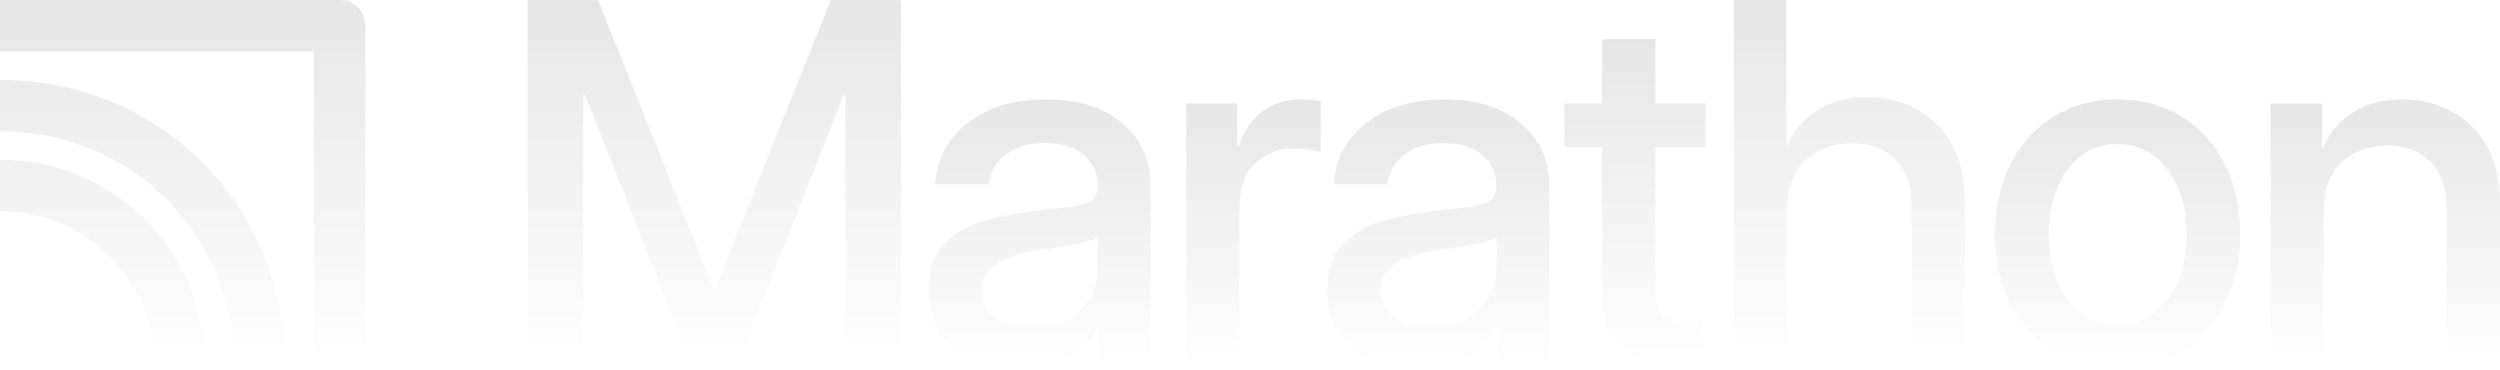 <?xml version="1.0" encoding="utf-8"?>
<svg xmlns="http://www.w3.org/2000/svg" fill="none" height="100%" overflow="visible" preserveAspectRatio="none" style="display: block;" viewBox="0 0 1184 175" width="100%">
<g id="Group 43918" opacity="0.1">
<g id="Marathon">
<path d="M1100.47 101.355V173.021H1075.33V48.957H1099.76V69.869H1100.23C1102.98 63.369 1107.44 57.964 1113.63 53.657C1119.89 49.27 1127.88 47.077 1137.59 47.077C1146.13 47.077 1153.89 48.918 1160.86 52.599C1167.9 56.28 1173.51 61.763 1177.66 69.047C1181.89 76.253 1184 85.221 1184 95.951V173.021H1158.74V99.005C1158.74 89.137 1156.16 81.657 1150.99 76.566C1145.9 71.475 1139.04 68.93 1130.43 68.93C1122.05 68.93 1114.96 71.514 1109.16 76.683C1103.37 81.853 1100.47 90.077 1100.47 101.355Z" fill="url(#paint0_linear_0_3438)" id="Vector"/>
<path d="M1002.89 174.9C991.455 174.822 981.351 172.12 972.579 166.794C963.885 161.39 957.071 153.91 952.137 144.354C947.281 134.799 944.853 123.756 944.853 111.224C944.853 98.536 947.281 87.375 952.137 77.741C957.071 68.107 963.885 60.588 972.579 55.184C981.351 49.78 991.455 47.077 1002.89 47.077C1014.4 47.077 1024.51 49.78 1033.2 55.184C1041.97 60.588 1048.79 68.107 1053.64 77.741C1058.5 87.375 1060.93 98.536 1060.93 111.224C1060.93 123.756 1058.5 134.799 1053.64 144.354C1048.79 153.91 1041.97 161.39 1033.2 166.794C1024.51 172.12 1014.4 174.822 1002.89 174.9ZM1002.89 153.518C1012.52 153.597 1020.36 149.72 1026.39 141.887C1032.5 134.055 1035.55 123.834 1035.55 111.224C1035.55 98.379 1032.5 88.001 1026.39 80.091C1020.36 72.18 1012.52 68.225 1002.89 68.225C993.178 68.225 985.307 72.18 979.276 80.091C973.245 88.001 970.23 98.379 970.23 111.224C970.308 123.834 973.362 134.055 979.393 141.887C985.503 149.72 993.335 153.597 1002.89 153.518Z" fill="url(#paint1_linear_0_3438)" id="Vector_2"/>
<path d="M846.332 100.298V173.021H821.191V0.084H845.98V68.695H846.567C849.309 62.272 853.812 56.907 860.078 52.599C866.422 48.213 874.45 46.02 884.162 46.02C892.7 46.02 900.454 47.861 907.424 51.542C914.395 55.223 919.956 60.666 924.107 67.872C928.337 75.078 930.451 84.046 930.451 94.776V173.021H905.31V97.831C905.31 87.962 902.725 80.521 897.556 75.509C892.465 70.418 885.611 67.872 876.996 67.872C868.615 67.872 861.41 70.457 855.379 75.626C849.348 80.796 846.332 89.019 846.332 100.298Z" fill="url(#paint2_linear_0_3438)" id="Vector_3"/>
<path d="M794.221 173.726C787.798 173.726 781.885 172.63 776.481 170.436C771.155 168.243 766.847 164.797 763.557 160.098C760.346 155.398 758.74 149.289 758.74 141.77V69.635H740.883V48.958H758.74V18.529H784V48.958H807.732V69.635H784V137.658C784 144.316 785.409 148.428 788.229 149.994C791.049 151.561 794.417 152.344 798.333 152.344C801.701 152.344 804.285 152.148 806.087 151.756L808.671 172.669C807.183 172.982 805.225 173.217 802.797 173.374C800.369 173.609 797.51 173.726 794.221 173.726Z" fill="url(#paint3_linear_0_3438)" id="Vector_4"/>
<path d="M671.622 174.783C659.325 174.783 649.065 171.689 640.841 165.502C632.695 159.236 628.623 149.915 628.623 137.54C628.623 128.142 630.933 120.936 635.554 115.923C640.254 110.832 646.324 107.19 653.764 104.997C661.283 102.726 669.233 101.12 677.614 100.18C685.368 99.24 691.516 98.496 696.059 97.948C700.602 97.322 703.813 96.343 705.693 95.011C707.651 93.68 708.63 91.526 708.63 88.549V87.962C708.63 81.931 706.437 77.075 702.05 73.394C697.743 69.634 691.673 67.755 683.84 67.755C676.086 67.755 669.821 69.595 665.043 73.276C660.265 76.958 657.602 81.618 657.054 87.257H631.677C632.069 79.66 634.419 72.846 638.726 66.815C643.112 60.706 649.143 55.889 656.819 52.364C664.573 48.84 673.658 47.077 684.075 47.077C699.348 47.077 711.449 50.876 720.378 58.473C729.307 65.992 733.771 75.822 733.771 87.962V173.021H709.217V155.398H708.747C706.084 160.411 701.894 164.914 696.176 168.909C690.459 172.825 682.274 174.783 671.622 174.783ZM677.026 154.693C687.757 154.693 695.706 151.913 700.876 146.352C706.123 140.791 708.747 134.212 708.747 126.614V112.281C707.024 113.534 703.304 114.709 697.586 115.806C691.869 116.902 685.759 117.881 679.259 118.743C672.601 119.683 666.649 121.563 661.401 124.382C656.232 127.202 653.686 131.745 653.764 138.01C653.843 143.258 655.957 147.37 660.109 150.346C664.26 153.244 669.899 154.693 677.026 154.693Z" fill="url(#paint4_linear_0_3438)" id="Vector_5"/>
<path d="M561.82 173.021V48.957H585.905V69.4H586.61C588.881 62.429 592.484 56.985 597.418 53.069C602.431 49.075 608.736 47.077 616.333 47.077C618.213 47.077 619.936 47.195 621.503 47.43C623.147 47.587 624.479 47.782 625.497 48.017V71.984C624.401 71.593 622.599 71.24 620.093 70.927C617.665 70.535 615.041 70.339 612.221 70.339C605.329 70.339 599.376 72.728 594.364 77.506C589.429 82.284 586.962 89.607 586.962 99.475V173.021H561.82Z" fill="url(#paint5_linear_0_3438)" id="Vector_6"/>
<path d="M482.813 174.783C470.516 174.783 460.256 171.689 452.032 165.502C443.886 159.236 439.813 149.915 439.813 137.54C439.813 128.142 442.124 120.936 446.745 115.923C451.444 110.832 457.514 107.19 464.955 104.997C472.474 102.726 480.424 101.12 488.804 100.18C496.558 99.24 502.707 98.496 507.25 97.948C511.792 97.322 515.004 96.343 516.883 95.011C518.841 93.68 519.82 91.526 519.82 88.549V87.962C519.82 81.931 517.627 77.075 513.241 73.394C508.933 69.634 502.863 67.755 495.031 67.755C487.277 67.755 481.011 69.595 476.234 73.276C471.456 76.958 468.793 81.618 468.245 87.257H442.868C443.26 79.66 445.609 72.846 449.917 66.815C454.303 60.706 460.334 55.889 468.01 52.364C475.764 48.84 484.849 47.077 495.266 47.077C510.539 47.077 522.64 50.876 531.569 58.473C540.498 65.992 544.962 75.822 544.962 87.962V173.021H520.408V155.398H519.938C517.275 160.411 513.085 164.914 507.367 168.909C501.649 172.825 493.465 174.783 482.813 174.783ZM488.217 154.693C498.947 154.693 506.897 151.913 512.066 146.352C517.314 140.791 519.938 134.212 519.938 126.614V112.281C518.215 113.534 514.494 114.709 508.777 115.806C503.059 116.902 496.95 117.881 490.449 118.743C483.792 119.683 477.839 121.563 472.592 124.382C467.422 127.202 464.877 131.745 464.955 138.01C465.033 143.258 467.148 147.37 471.299 150.346C475.45 153.244 481.09 154.693 488.217 154.693Z" fill="url(#paint6_linear_0_3438)" id="Vector_7"/>
<path d="M249.889 173.021V0.084H283.254L338.002 136.718H338.59L393.455 0.084H426.703V173.021H400.387V44.963H399.564L349.046 173.021H327.546L277.145 44.963H276.205V173.021H249.889Z" fill="url(#paint7_linear_0_3438)" id="Vector_8"/>
</g>
<g id="Vector_9">
<path d="M173.022 173.021H148.69V24.331H0V0H161.011C164.197 0 167.251 1.265 169.504 3.518C171.756 5.77 173.022 8.825 173.022 12.01V173.021Z" fill="url(#paint8_linear_0_3438)"/>
<path d="M135.173 173.021H110.842C110.842 110.842 62.18 62.18 0 62.18V37.848C75.697 37.848 135.173 97.325 135.173 173.021Z" fill="url(#paint9_linear_0_3438)"/>
<path d="M97.325 173.021H72.993C72.993 132.47 40.552 100.028 0 100.028V75.697C54.069 75.697 97.325 118.952 97.325 173.021Z" fill="url(#paint10_linear_0_3438)"/>
</g>
</g>
<defs>
<linearGradient gradientUnits="userSpaceOnUse" id="paint0_linear_0_3438" x1="1129.66" x2="1129.66" y1="47.077" y2="173.021">
<stop/>
<stop offset="1" stop-opacity="0"/>
</linearGradient>
<linearGradient gradientUnits="userSpaceOnUse" id="paint1_linear_0_3438" x1="1002.89" x2="1002.89" y1="47.077" y2="174.9">
<stop/>
<stop offset="1" stop-opacity="0"/>
</linearGradient>
<linearGradient gradientUnits="userSpaceOnUse" id="paint2_linear_0_3438" x1="875.821" x2="875.821" y1="0.084" y2="173.021">
<stop/>
<stop offset="1" stop-opacity="0"/>
</linearGradient>
<linearGradient gradientUnits="userSpaceOnUse" id="paint3_linear_0_3438" x1="774.777" x2="774.777" y1="18.529" y2="173.726">
<stop/>
<stop offset="1" stop-opacity="0"/>
</linearGradient>
<linearGradient gradientUnits="userSpaceOnUse" id="paint4_linear_0_3438" x1="681.197" x2="681.197" y1="47.077" y2="174.783">
<stop/>
<stop offset="1" stop-opacity="0"/>
</linearGradient>
<linearGradient gradientUnits="userSpaceOnUse" id="paint5_linear_0_3438" x1="593.659" x2="593.659" y1="47.077" y2="173.021">
<stop/>
<stop offset="1" stop-opacity="0"/>
</linearGradient>
<linearGradient gradientUnits="userSpaceOnUse" id="paint6_linear_0_3438" x1="492.388" x2="492.388" y1="47.077" y2="174.783">
<stop/>
<stop offset="1" stop-opacity="0"/>
</linearGradient>
<linearGradient gradientUnits="userSpaceOnUse" id="paint7_linear_0_3438" x1="338.296" x2="338.296" y1="0.084" y2="173.021">
<stop/>
<stop offset="1" stop-opacity="0"/>
</linearGradient>
<linearGradient gradientUnits="userSpaceOnUse" id="paint8_linear_0_3438" x1="86.511" x2="86.511" y1="0" y2="173.021">
<stop/>
<stop offset="1" stop-opacity="0"/>
</linearGradient>
<linearGradient gradientUnits="userSpaceOnUse" id="paint9_linear_0_3438" x1="86.511" x2="86.511" y1="0" y2="173.021">
<stop/>
<stop offset="1" stop-opacity="0"/>
</linearGradient>
<linearGradient gradientUnits="userSpaceOnUse" id="paint10_linear_0_3438" x1="86.511" x2="86.511" y1="0" y2="173.021">
<stop/>
<stop offset="1" stop-opacity="0"/>
</linearGradient>
</defs>
</svg>